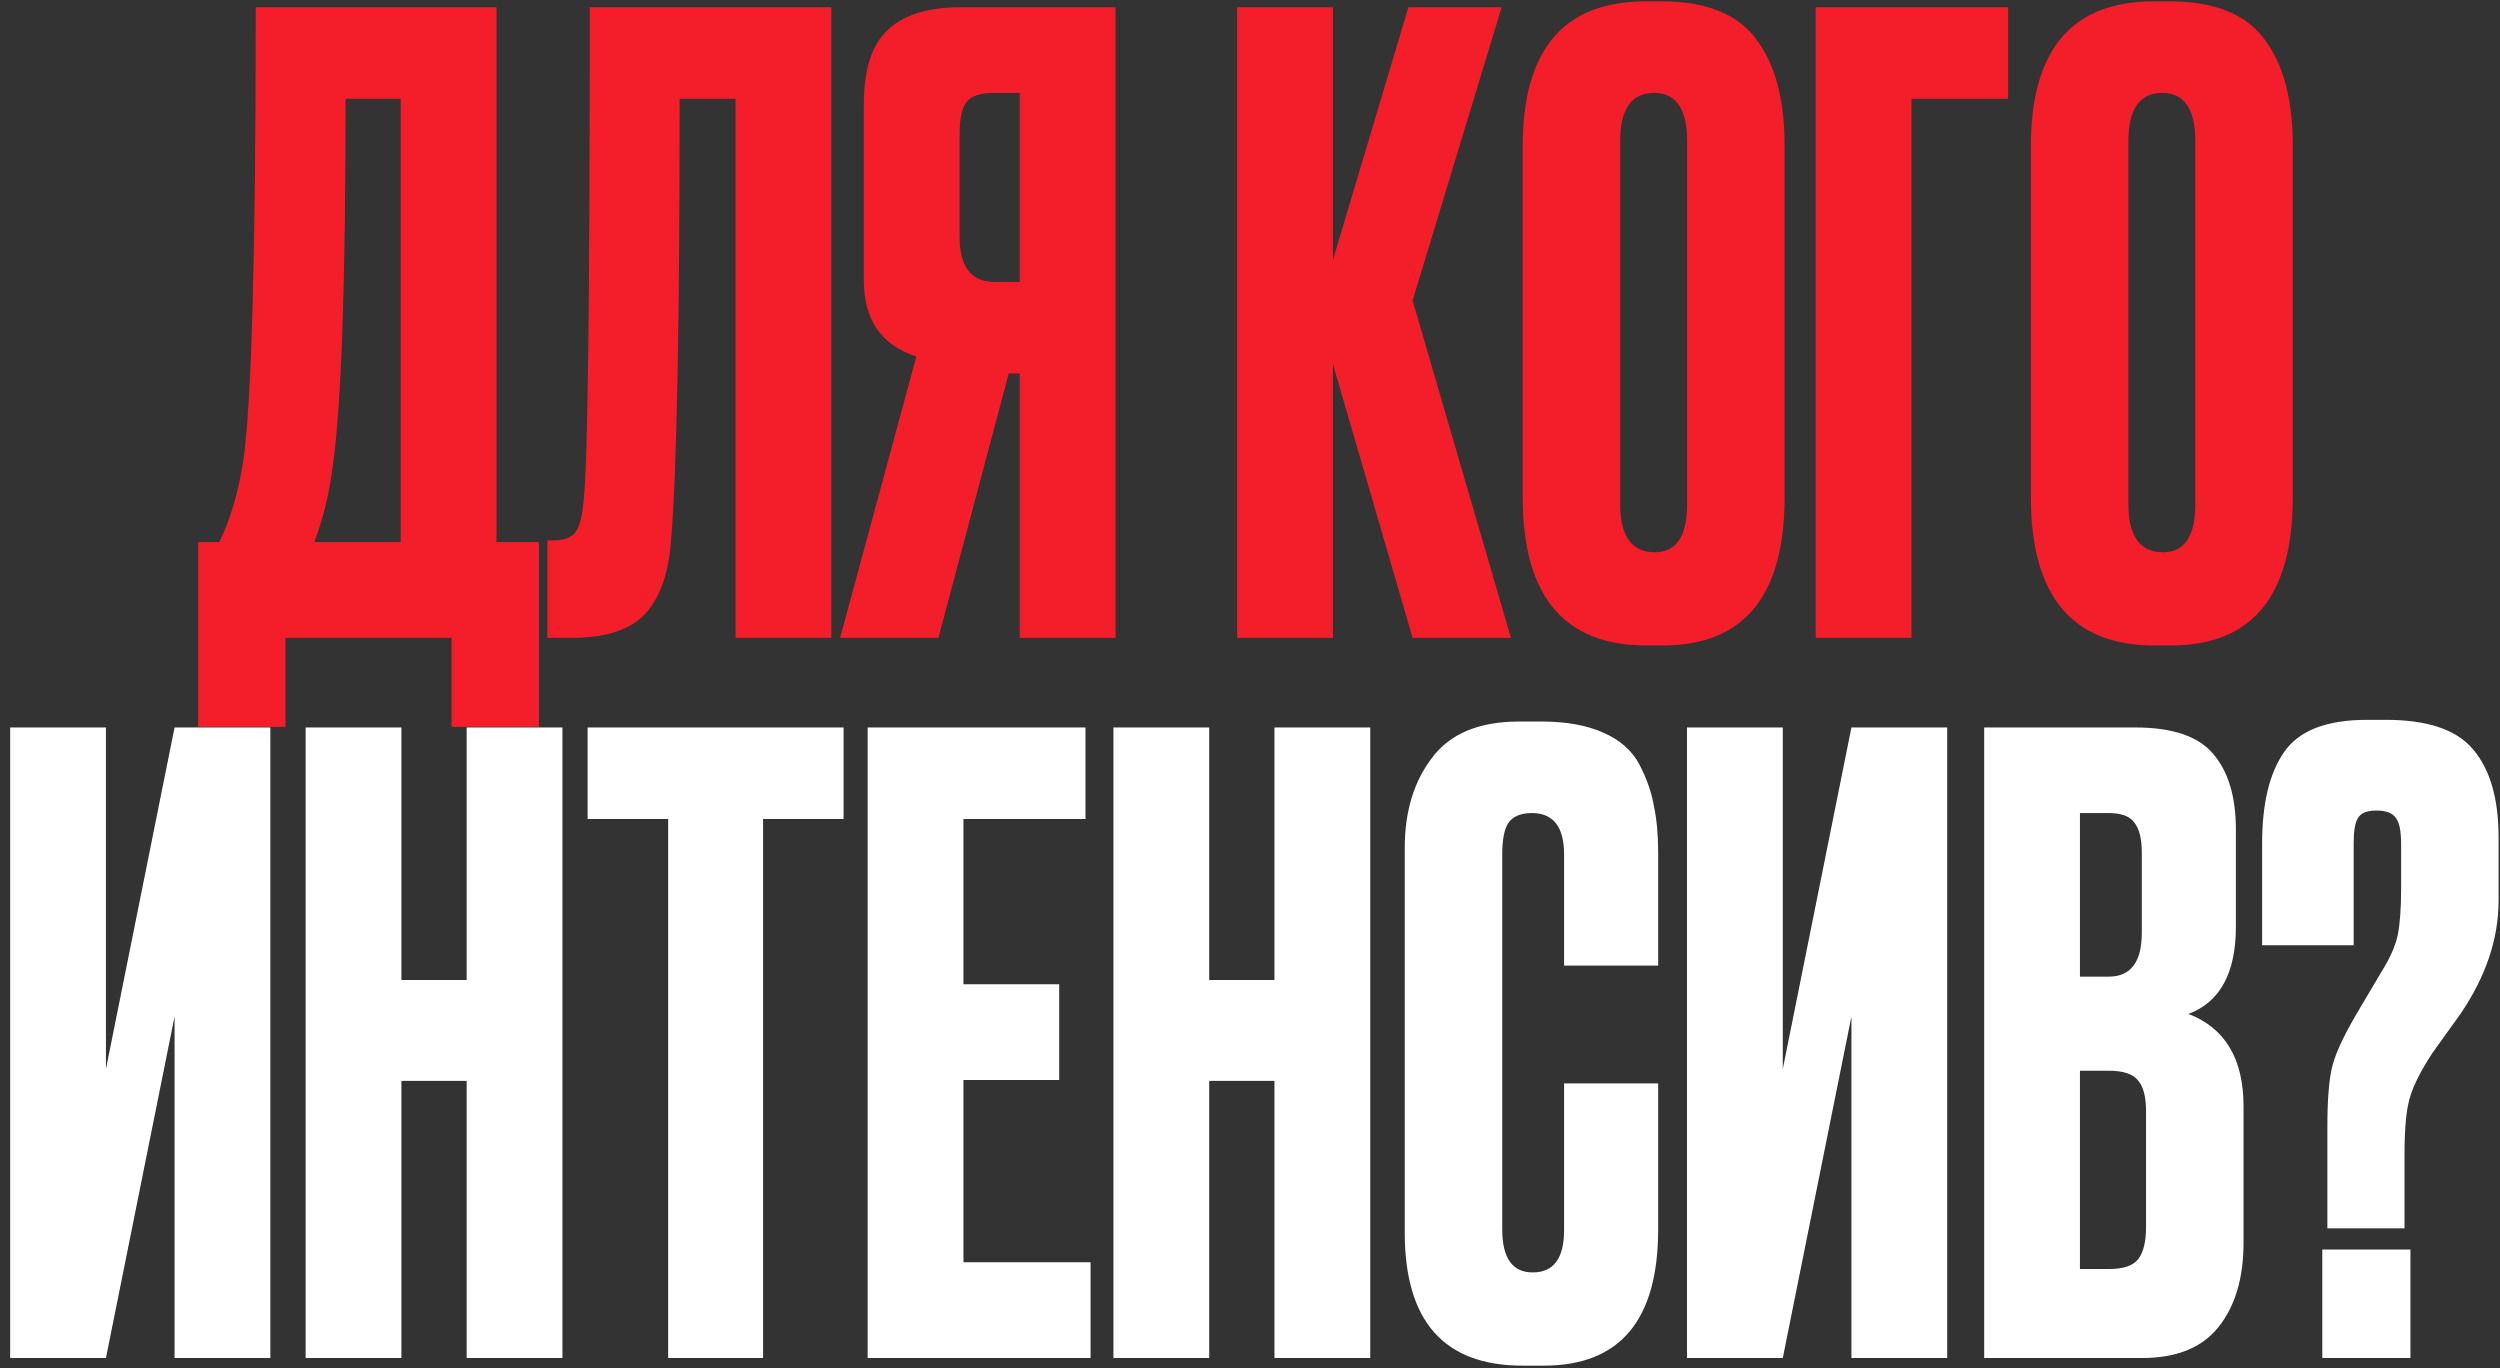 <?xml version="1.0" encoding="UTF-8"?> <svg xmlns="http://www.w3.org/2000/svg" width="243" height="133" viewBox="0 0 243 133" fill="none"><rect x="0" y="0" width="243" height="133" fill="#333333" stroke="none"/><path d="M43.891 70.65V62H27.744V70.65H19.259V52.691H21.318C22.362 50.549 23.131 47.968 23.625 44.947C24.449 39.455 24.861 24.709 24.861 0.709H48.257V52.691H52.376V70.65H43.891ZM32.357 45.194C32.028 47.886 31.424 50.384 30.545 52.691H38.948V9.606H33.593C33.593 27.51 33.181 39.373 32.357 45.194ZM71.497 62V9.606H66.06C66.06 31.52 65.785 45.771 65.236 52.362C65.016 55.657 64.165 58.101 62.682 59.693C61.254 61.231 58.865 62 55.515 62H53.208V52.526H53.867C54.911 52.526 55.625 52.224 56.009 51.62C56.394 51.016 56.641 49.945 56.751 48.407C57.135 44.728 57.327 28.828 57.327 0.709H80.806V62H71.497ZM99.121 36.297H98.05L91.213 62H81.656L89.071 34.65C85.666 33.551 83.963 31.08 83.963 27.236V10.183C83.963 6.778 84.732 4.362 86.27 2.934C87.808 1.451 90.169 0.709 93.354 0.709H108.43V62H99.121V36.297ZM99.121 27.401V9.03H96.65C95.277 9.03 94.37 9.332 93.931 9.936C93.492 10.54 93.272 11.556 93.272 12.984V23.034C93.272 25.945 94.398 27.401 96.65 27.401H99.121ZM137.306 62L129.562 35.391V62H120.253V0.709H129.562V25.259L136.894 0.709H145.956L137.306 29.213L146.862 62H137.306ZM173.462 14.137V48.325C173.462 57.936 169.507 62.741 161.599 62.741H160.034C152.016 62.741 148.006 57.936 148.006 48.325V14.22C148.006 4.828 151.988 0.133 159.951 0.133H161.517C165.8 0.133 168.848 1.341 170.661 3.757C172.528 6.174 173.462 9.634 173.462 14.137ZM163.988 48.984V13.725C163.988 10.595 162.917 9.03 160.775 9.03C158.578 9.03 157.48 10.595 157.48 13.725V48.984C157.48 52.114 158.606 53.68 160.858 53.68C162.945 53.68 163.988 52.114 163.988 48.984ZM176.487 62V0.709H195.187V9.606H185.796V62H176.487ZM222.857 14.137V48.325C222.857 57.936 218.903 62.741 210.995 62.741H209.43C201.411 62.741 197.402 57.936 197.402 48.325V14.22C197.402 4.828 201.384 0.133 209.347 0.133H210.912C215.196 0.133 218.244 1.341 220.057 3.757C221.924 6.174 222.857 9.634 222.857 14.137ZM213.384 48.984V13.725C213.384 10.595 212.313 9.03 210.171 9.03C207.974 9.03 206.876 10.595 206.876 13.725V48.984C206.876 52.114 208.002 53.68 210.253 53.68C212.34 53.68 213.384 52.114 213.384 48.984Z" fill="#F41E2A"></path><path d="M16.969 132V98.801L10.297 132H0.988V70.709H10.297V103.908L16.969 70.709H26.278V132H16.969ZM39.017 105.062V132H29.708V70.709H39.017V95.259H45.36V70.709H54.669V132H45.36V105.062H39.017ZM57.118 70.709H81.997V79.606H74.171V132H64.944V79.606H57.118V70.709ZM84.337 70.709H105.508V79.606H93.646V95.671H102.955V104.979H93.646V122.691H106.003V132H84.337V70.709ZM117.535 105.062V132H108.226V70.709H117.535V95.259H123.878V70.709H133.187V132H123.878V105.062H117.535ZM152.03 119.561V105.309H161.174V119.478C161.174 128.32 157.467 132.741 150.053 132.741H147.993C140.359 132.741 136.542 128.43 136.542 119.808V82.407C136.542 78.892 137.421 75.982 139.179 73.675C140.936 71.314 143.764 70.133 147.664 70.133H149.806C152.222 70.133 154.227 70.49 155.819 71.204C157.467 71.918 158.648 72.961 159.362 74.334C160.076 75.707 160.542 77.053 160.762 78.371C161.037 79.634 161.174 81.144 161.174 82.902V93.858H152.03V83.066C152.03 80.375 150.986 79.03 148.899 79.03C147.801 79.03 147.032 79.359 146.593 80.018C146.208 80.623 146.016 81.638 146.016 83.066V119.478C146.016 122.279 147.005 123.68 148.982 123.68C151.014 123.68 152.03 122.307 152.03 119.561ZM179.959 132V98.801L173.286 132H163.977V70.709H173.286V103.908L179.959 70.709H189.268V132H179.959ZM192.862 132V70.709H207.526C211.151 70.709 213.677 71.561 215.105 73.263C216.588 74.966 217.329 77.437 217.329 80.677V90.069C217.329 94.572 215.792 97.4 212.716 98.554C216.286 99.927 218.071 102.92 218.071 107.533V120.796C218.071 124.256 217.247 127.002 215.599 129.034C214.007 131.011 211.535 132 208.185 132H192.862ZM204.972 104.073H202.171V123.35H204.972C206.4 123.35 207.361 123.021 207.856 122.362C208.35 121.703 208.597 120.659 208.597 119.231V108.027C208.597 106.654 208.35 105.666 207.856 105.062C207.361 104.403 206.4 104.073 204.972 104.073ZM204.972 79.03H202.171V94.929H204.972C207.114 94.929 208.185 93.501 208.185 90.645V82.902C208.185 81.529 207.938 80.54 207.444 79.936C207.004 79.332 206.181 79.03 204.972 79.03ZM233.718 119.396H226.221V109.51C226.221 106.819 226.386 104.842 226.715 103.579C227.045 102.316 227.841 100.613 229.104 98.471L231.493 94.435C232.317 93.117 232.839 91.936 233.059 90.892C233.278 89.794 233.388 88.311 233.388 86.444V81.995C233.388 80.787 233.223 79.963 232.894 79.524C232.564 79.03 231.933 78.783 230.999 78.783C230.066 78.783 229.461 79.03 229.187 79.524C228.912 79.963 228.775 80.787 228.775 81.995V91.881H219.878V81.995C219.878 78.096 220.592 75.13 222.02 73.098C223.448 71.011 226.139 69.968 230.093 69.968H231.905C235.969 69.968 238.798 70.929 240.39 72.851C242.038 74.773 242.862 77.629 242.862 81.419V87.515C242.862 91.249 241.626 94.929 239.155 98.554L236.436 102.343C235.283 104.101 234.542 105.584 234.212 106.792C233.882 107.945 233.718 109.757 233.718 112.229V119.396ZM234.294 121.455V132H225.727V121.455H234.294Z" fill="white"></path></svg> 